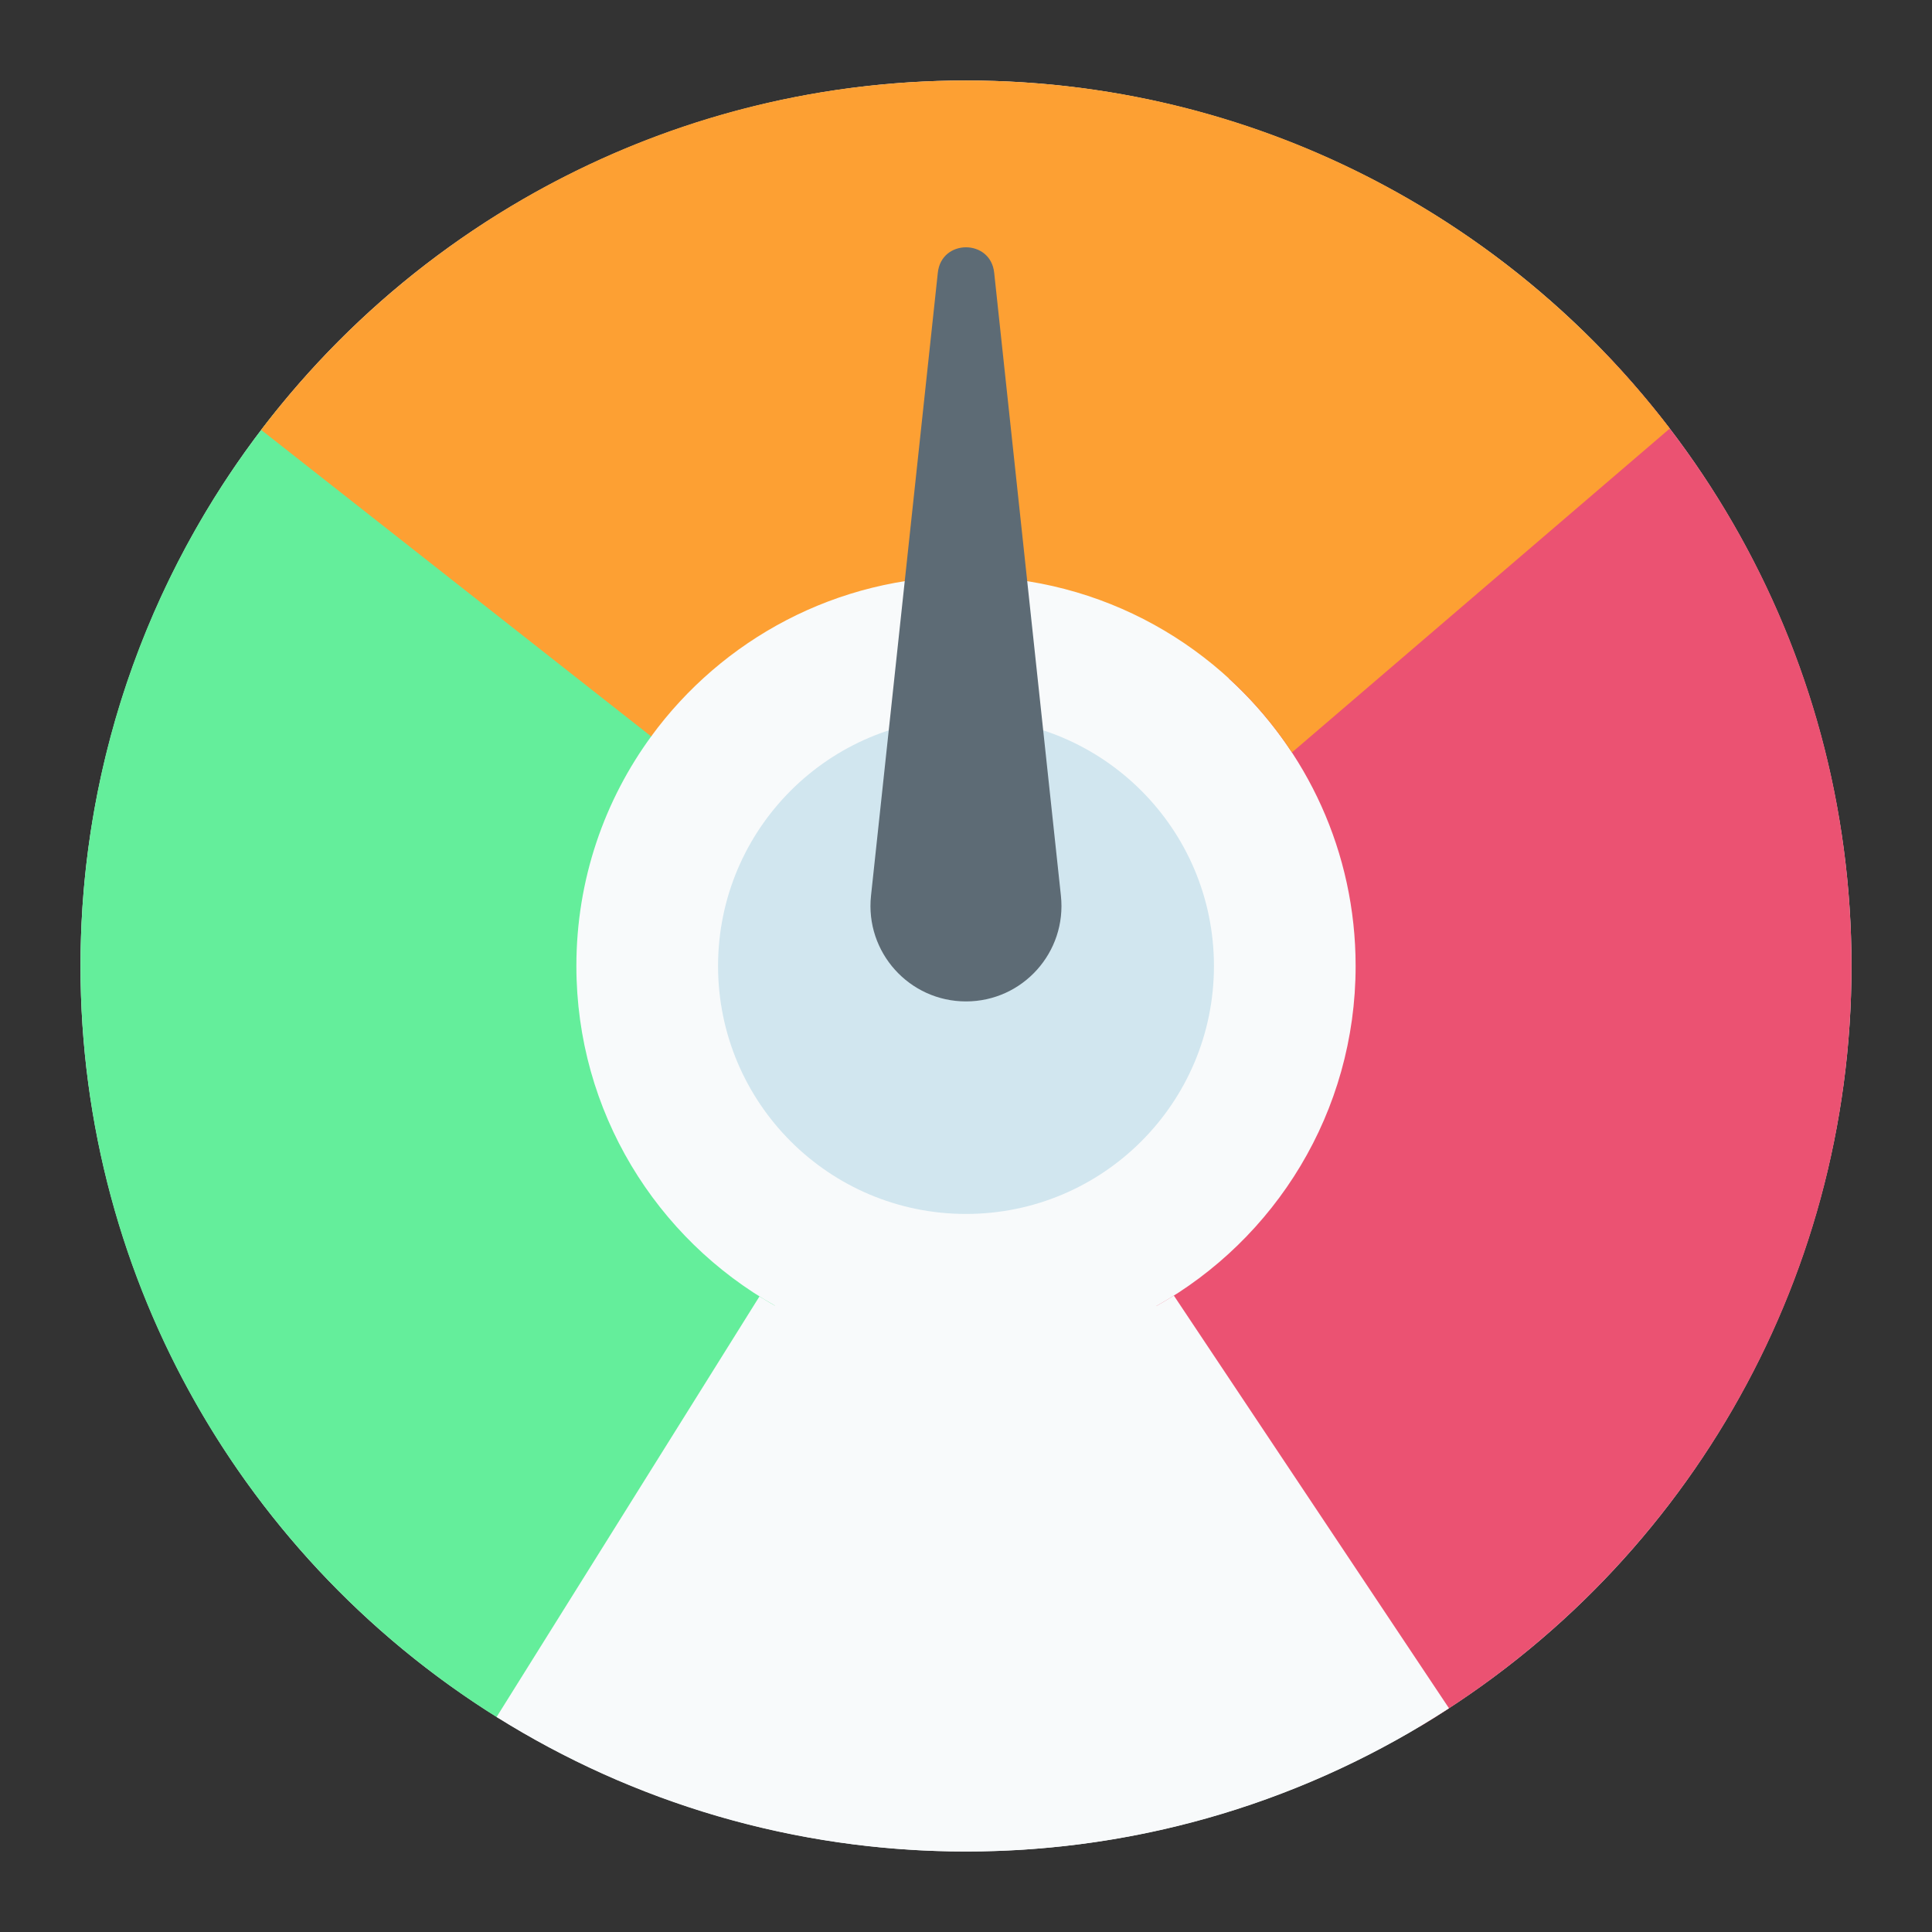 <svg width="24" height="24" viewBox="0 0 24 24" fill="none" xmlns="http://www.w3.org/2000/svg">
<rect x="0" y="0" width="24" height="24" fill="#333333" stroke="none"/>
<circle cx="12" cy="12" r="11" fill="#F8FAFB"/>
<path fill-rule="evenodd" clip-rule="evenodd" d="M6.205 21.352L9.627 16.219C8.155 15.389 7.16 13.811 7.16 12C7.16 10.928 7.508 9.938 8.098 9.136L3.455 5.073C1.92 6.964 1 9.374 1 12C1 15.949 3.081 19.412 6.205 21.352Z" fill="#64EE9B"/>
<path fill-rule="evenodd" clip-rule="evenodd" d="M19.914 4.36L15.265 8.428C16.233 9.312 16.84 10.585 16.84 12C16.84 13.814 15.842 15.395 14.365 16.224L17.632 21.451C20.847 19.531 23 16.017 23 12C23 9.032 21.825 6.339 19.914 4.36Z" fill="#EB5272"/>
<path fill-rule="evenodd" clip-rule="evenodd" d="M16.049 9.347C15.184 8.03 13.694 7.16 12 7.16C10.393 7.16 8.97 7.943 8.089 9.148L3.244 5.34C5.254 2.703 8.428 1 12 1C15.564 1 18.733 2.695 20.743 5.323L16.049 9.347Z" fill="#FDA033"/>
<path fill-rule="evenodd" clip-rule="evenodd" d="M18 21.221C16.274 22.346 14.213 23 12 23C9.858 23 7.859 22.388 6.169 21.329L9.434 16.105C10.178 16.571 11.057 16.84 12 16.84C12.949 16.84 13.835 16.566 14.582 16.094L18 21.221Z" fill="#F8FAFB"/>
<circle cx="12" cy="12" r="3.08" fill="#D1E6EF"/>
<path d="M11.65 3.387C11.695 2.967 12.305 2.967 12.35 3.387L13.179 11.127C13.254 11.829 12.705 12.44 12 12.44V12.44C11.295 12.44 10.745 11.829 10.82 11.127L11.65 3.387Z" fill="#5D6B75"/>
</svg>
